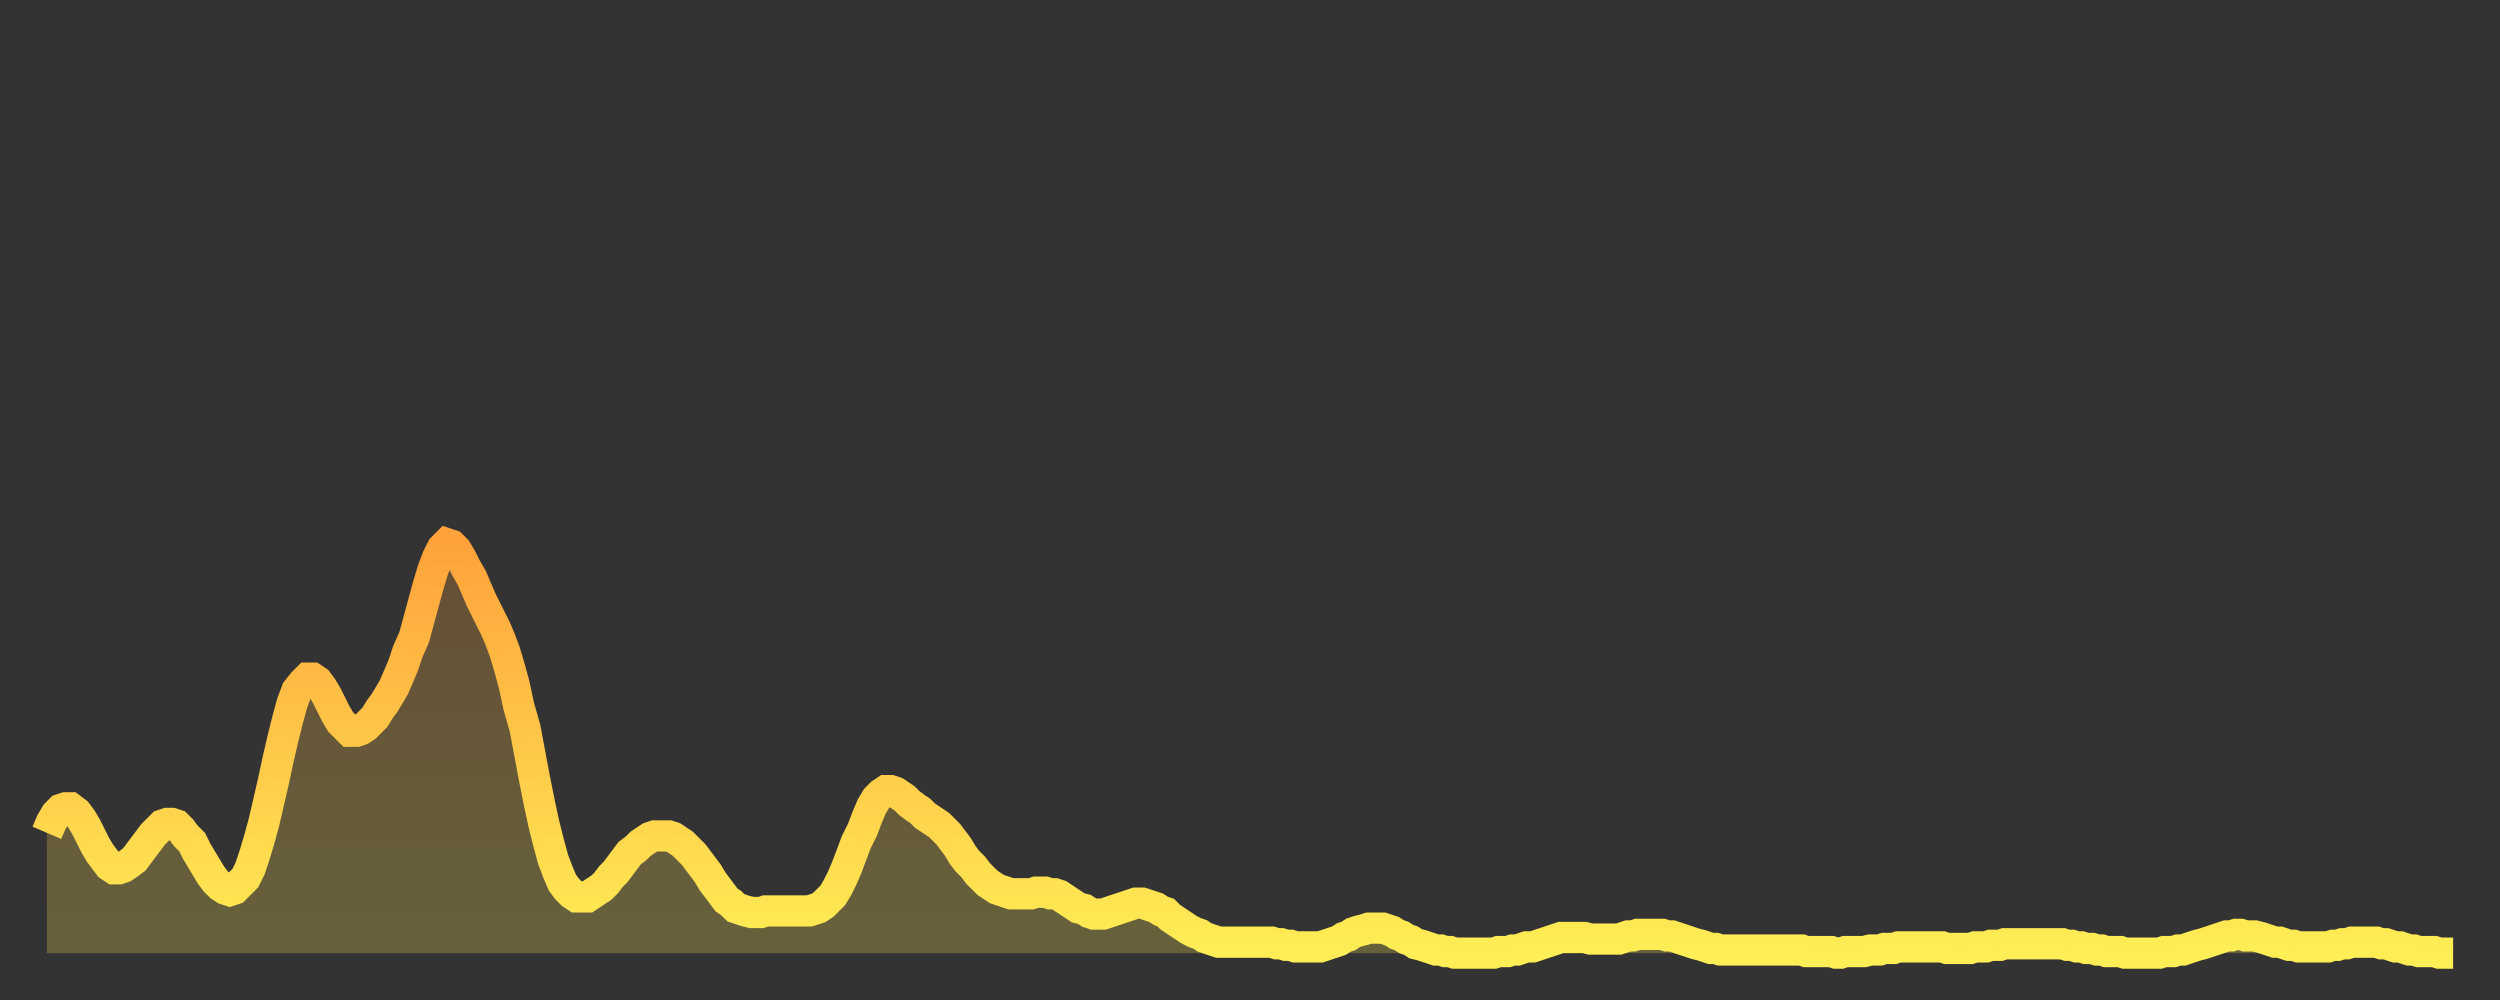 <?xml version="1.0" encoding="utf-8" ?>
<svg baseProfile="full" height="64" version="1.1" width="160" xmlns="http://www.w3.org/2000/svg" xmlns:ev="http://www.w3.org/2001/xml-events" xmlns:xlink="http://www.w3.org/1999/xlink"><rect width="100%" height="100%" fill="#333333" stroke="none"/><defs><linearGradient id="id2778810" x1="0" x2="0" y1="0" y2="1"><stop offset="0%" stop-color="#ffa23b" /><stop offset="50%" stop-color="#ffc848" /><stop offset="100%" stop-color="#ffee55" /></linearGradient></defs><g transform="translate(3,3)"><g><path d="M 0.0 50.3 0.3 49.6 0.6 49.1 0.9 48.8 1.2 48.7 1.5 48.7 1.9 49.0 2.2 49.4 2.5 49.9 2.8 50.5 3.1 51.1 3.4 51.6 3.7 52.0 4.0 52.4 4.3 52.6 4.6 52.6 4.9 52.5 5.2 52.3 5.6 52.0 5.9 51.6 6.2 51.2 6.5 50.8 6.8 50.4 7.1 50.1 7.4 49.8 7.7 49.7 8.0 49.7 8.3 49.8 8.6 50.1 8.9 50.5 9.3 50.9 9.6 51.5 9.9 52.0 10.2 52.5 10.5 53.0 10.8 53.4 11.1 53.7 11.4 53.9 11.7 54.0 12.0 53.9 12.3 53.6 12.7 53.2 13.0 52.6 13.3 51.7 13.6 50.7 13.9 49.6 14.2 48.3 14.5 47.0 14.8 45.6 15.1 44.3 15.4 43.1 15.7 42.0 16.0 41.2 16.4 40.7 16.7 40.4 17.0 40.4 17.3 40.6 17.6 41.0 17.9 41.5 18.2 42.1 18.5 42.7 18.8 43.2 19.1 43.5 19.4 43.8 19.8 43.8 20.1 43.7 20.4 43.5 20.7 43.2 21.0 42.9 21.3 42.4 21.6 42.0 21.9 41.5 22.2 41.0 22.5 40.3 22.8 39.6 23.1 38.7 23.5 37.8 23.8 36.7 24.1 35.6 24.4 34.5 24.7 33.5 25.0 32.7 25.3 32.1 25.6 31.8 25.9 31.9 26.2 32.2 26.5 32.7 26.8 33.3 27.2 34.0 27.5 34.7 27.8 35.4 28.1 36.0 28.4 36.6 28.7 37.2 29.0 37.9 29.3 38.7 29.6 39.7 29.9 40.8 30.2 42.2 30.6 43.6 30.9 45.2 31.2 46.8 31.5 48.3 31.8 49.7 32.1 50.9 32.4 52.0 32.7 52.8 33.0 53.5 33.3 53.9 33.6 54.2 33.9 54.4 34.3 54.4 34.6 54.4 34.9 54.2 35.2 54.0 35.5 53.8 35.8 53.5 36.1 53.1 36.4 52.8 36.7 52.4 37.0 52.0 37.3 51.6 37.7 51.3 38.0 51.0 38.3 50.8 38.6 50.6 38.9 50.5 39.2 50.5 39.5 50.5 39.8 50.5 40.1 50.6 40.4 50.8 40.7 51.0 41.0 51.3 41.4 51.7 41.7 52.1 42.0 52.5 42.3 52.9 42.6 53.4 42.9 53.8 43.2 54.2 43.5 54.6 43.8 54.8 44.1 55.1 44.4 55.2 44.7 55.3 45.1 55.4 45.4 55.4 45.7 55.4 46.0 55.3 46.3 55.3 46.6 55.3 46.9 55.3 47.2 55.3 47.5 55.3 47.8 55.3 48.1 55.3 48.5 55.3 48.8 55.3 49.1 55.2 49.4 55.1 49.7 54.9 50.0 54.6 50.3 54.3 50.6 53.8 50.9 53.2 51.2 52.5 51.5 51.7 51.8 50.9 52.2 50.1 52.5 49.3 52.8 48.6 53.1 48.1 53.4 47.8 53.7 47.6 54.0 47.6 54.3 47.7 54.6 47.9 54.9 48.1 55.2 48.4 55.6 48.7 55.9 48.9 56.2 49.2 56.5 49.4 56.8 49.6 57.1 49.8 57.4 50.1 57.7 50.4 58.0 50.8 58.3 51.2 58.6 51.7 58.9 52.1 59.3 52.5 59.6 52.9 59.9 53.2 60.2 53.5 60.5 53.7 60.8 53.9 61.1 54.0 61.4 54.1 61.7 54.2 62.0 54.2 62.3 54.2 62.6 54.2 63.0 54.2 63.3 54.1 63.6 54.1 63.9 54.1 64.2 54.2 64.5 54.2 64.8 54.3 65.1 54.5 65.4 54.7 65.7 54.9 66.0 55.1 66.4 55.2 66.7 55.4 67.0 55.5 67.3 55.5 67.6 55.5 67.9 55.4 68.2 55.3 68.5 55.2 68.8 55.1 69.1 55.0 69.4 54.9 69.7 54.8 70.1 54.8 70.4 54.9 70.7 55.0 71.0 55.1 71.3 55.3 71.6 55.4 71.9 55.7 72.2 55.9 72.5 56.1 72.8 56.3 73.1 56.5 73.5 56.7 73.8 56.8 74.1 57.0 74.4 57.1 74.7 57.2 75.0 57.3 75.3 57.3 75.6 57.3 75.9 57.3 76.2 57.3 76.5 57.3 76.8 57.3 77.2 57.3 77.5 57.3 77.8 57.3 78.1 57.3 78.4 57.3 78.7 57.4 79.0 57.4 79.3 57.5 79.6 57.5 79.9 57.6 80.2 57.6 80.5 57.6 80.9 57.6 81.2 57.6 81.5 57.6 81.8 57.5 82.1 57.4 82.4 57.3 82.7 57.2 83.0 57.0 83.3 56.9 83.6 56.7 83.9 56.6 84.3 56.5 84.6 56.4 84.9 56.4 85.2 56.4 85.5 56.4 85.8 56.5 86.1 56.6 86.4 56.8 86.7 56.9 87.0 57.1 87.3 57.2 87.6 57.4 88.0 57.5 88.3 57.6 88.6 57.7 88.9 57.8 89.2 57.8 89.5 57.9 89.8 57.9 90.1 58.0 90.4 58.0 90.7 58.0 91.0 58.0 91.4 58.0 91.7 58.0 92.0 58.0 92.3 58.0 92.6 58.0 92.9 57.9 93.2 57.9 93.5 57.9 93.8 57.8 94.1 57.8 94.4 57.7 94.7 57.6 95.1 57.6 95.4 57.5 95.7 57.4 96.0 57.3 96.3 57.2 96.6 57.1 96.9 57.0 97.2 57.0 97.5 57.0 97.8 57.0 98.1 57.0 98.4 57.0 98.8 57.1 99.1 57.1 99.4 57.1 99.7 57.1 100.0 57.1 100.3 57.1 100.6 57.1 100.9 57.0 101.2 56.9 101.5 56.9 101.8 56.8 102.2 56.8 102.5 56.8 102.8 56.8 103.1 56.8 103.4 56.8 103.7 56.9 104.0 56.9 104.3 57.0 104.6 57.1 104.9 57.2 105.2 57.3 105.5 57.4 105.9 57.5 106.2 57.6 106.5 57.7 106.8 57.7 107.1 57.8 107.4 57.8 107.7 57.8 108.0 57.8 108.3 57.8 108.6 57.8 108.9 57.8 109.3 57.8 109.6 57.8 109.9 57.8 110.2 57.8 110.5 57.8 110.8 57.8 111.1 57.8 111.4 57.8 111.7 57.8 112.0 57.8 112.3 57.8 112.6 57.9 113.0 57.9 113.3 57.9 113.6 57.9 113.9 57.9 114.2 57.9 114.5 58.0 114.8 58.0 115.1 57.9 115.4 57.9 115.7 57.9 116.0 57.9 116.3 57.9 116.7 57.8 117.0 57.8 117.3 57.8 117.6 57.7 117.9 57.7 118.2 57.7 118.5 57.6 118.8 57.6 119.1 57.6 119.4 57.6 119.7 57.6 120.1 57.6 120.4 57.6 120.7 57.6 121.0 57.6 121.3 57.6 121.6 57.7 121.9 57.7 122.2 57.7 122.5 57.7 122.8 57.7 123.1 57.7 123.4 57.6 123.8 57.6 124.1 57.6 124.4 57.5 124.7 57.5 125.0 57.5 125.3 57.4 125.6 57.4 125.9 57.4 126.2 57.4 126.5 57.4 126.8 57.4 127.2 57.4 127.5 57.4 127.8 57.4 128.1 57.4 128.4 57.4 128.7 57.4 129.0 57.4 129.3 57.5 129.6 57.5 129.9 57.6 130.2 57.6 130.5 57.7 130.9 57.7 131.2 57.8 131.5 57.8 131.8 57.9 132.1 57.9 132.4 57.9 132.7 57.9 133.0 58.0 133.3 58.0 133.6 58.0 133.9 58.0 134.2 58.0 134.6 58.0 134.9 58.0 135.2 58.0 135.5 57.9 135.8 57.9 136.1 57.9 136.4 57.8 136.7 57.8 137.0 57.7 137.3 57.6 137.6 57.5 138.0 57.4 138.3 57.3 138.6 57.2 138.9 57.1 139.2 57.0 139.5 56.9 139.8 56.9 140.1 56.8 140.4 56.8 140.7 56.9 141.0 56.9 141.3 56.9 141.7 57.0 142.0 57.1 142.3 57.2 142.6 57.3 142.9 57.3 143.2 57.4 143.5 57.5 143.8 57.5 144.1 57.6 144.4 57.6 144.7 57.6 145.1 57.6 145.4 57.6 145.7 57.6 146.0 57.6 146.3 57.5 146.6 57.5 146.9 57.4 147.2 57.4 147.5 57.3 147.8 57.3 148.1 57.3 148.4 57.3 148.8 57.3 149.1 57.3 149.4 57.4 149.7 57.4 150.0 57.5 150.3 57.6 150.6 57.6 150.9 57.7 151.2 57.8 151.5 57.8 151.8 57.9 152.1 57.9 152.5 57.9 152.8 57.9 153.1 58.0 153.4 58.0 153.7 58.0 154.0 58.0" fill="none" id="graph-curve" opacity="1" stroke="url(#id2778810)" stroke-width="2" /><path d="M 0 58 L 0.0 50.3 0.3 49.6 0.6 49.1 0.9 48.8 1.2 48.7 1.5 48.7 1.9 49.0 2.2 49.4 2.5 49.9 2.8 50.5 3.1 51.1 3.4 51.6 3.7 52.0 4.0 52.4 4.3 52.6 4.6 52.6 4.9 52.5 5.2 52.3 5.6 52.0 5.9 51.6 6.2 51.2 6.5 50.8 6.8 50.4 7.1 50.1 7.4 49.8 7.7 49.7 8.0 49.7 8.3 49.8 8.6 50.1 8.9 50.5 9.3 50.9 9.6 51.5 9.9 52.0 10.2 52.5 10.5 53.0 10.8 53.4 11.1 53.7 11.4 53.9 11.7 54.0 12.0 53.9 12.3 53.6 12.7 53.2 13.0 52.6 13.3 51.7 13.6 50.7 13.9 49.6 14.2 48.3 14.5 47.0 14.8 45.6 15.1 44.3 15.4 43.1 15.7 42.0 16.0 41.2 16.4 40.7 16.7 40.4 17.0 40.4 17.3 40.6 17.6 41.0 17.9 41.5 18.2 42.1 18.5 42.7 18.8 43.2 19.1 43.5 19.4 43.8 19.8 43.8 20.1 43.7 20.4 43.5 20.7 43.2 21.0 42.9 21.3 42.4 21.6 42.0 21.9 41.5 22.2 41.0 22.5 40.3 22.8 39.6 23.1 38.7 23.5 37.8 23.8 36.7 24.1 35.6 24.4 34.5 24.7 33.5 25.0 32.7 25.3 32.1 25.6 31.8 25.9 31.9 26.2 32.2 26.5 32.7 26.8 33.3 27.2 34.0 27.5 34.7 27.8 35.4 28.1 36.0 28.4 36.6 28.7 37.2 29.0 37.9 29.3 38.7 29.6 39.7 29.9 40.8 30.2 42.2 30.6 43.6 30.9 45.2 31.2 46.8 31.5 48.3 31.8 49.7 32.1 50.9 32.4 52.0 32.7 52.8 33.0 53.5 33.3 53.9 33.6 54.2 33.9 54.4 34.3 54.4 34.6 54.4 34.9 54.2 35.2 54.0 35.5 53.8 35.8 53.5 36.1 53.1 36.4 52.8 36.7 52.4 37.0 52.0 37.3 51.6 37.7 51.3 38.0 51.0 38.3 50.8 38.6 50.6 38.9 50.5 39.2 50.5 39.5 50.5 39.8 50.5 40.1 50.6 40.4 50.8 40.7 51.0 41.0 51.3 41.4 51.7 41.7 52.1 42.0 52.5 42.3 52.9 42.6 53.4 42.9 53.8 43.2 54.2 43.5 54.6 43.8 54.8 44.1 55.1 44.4 55.2 44.7 55.3 45.1 55.4 45.4 55.4 45.7 55.4 46.0 55.3 46.3 55.3 46.6 55.3 46.9 55.3 47.2 55.3 47.5 55.3 47.8 55.3 48.1 55.3 48.5 55.3 48.8 55.3 49.1 55.2 49.4 55.1 49.7 54.9 50.0 54.6 50.3 54.3 50.6 53.8 50.9 53.2 51.2 52.5 51.5 51.7 51.8 50.9 52.2 50.1 52.5 49.3 52.8 48.6 53.1 48.1 53.4 47.8 53.7 47.6 54.0 47.6 54.3 47.7 54.6 47.9 54.9 48.1 55.2 48.4 55.6 48.7 55.9 48.9 56.2 49.2 56.5 49.4 56.8 49.6 57.1 49.8 57.4 50.1 57.7 50.4 58.0 50.8 58.3 51.2 58.6 51.7 58.9 52.1 59.3 52.5 59.6 52.9 59.9 53.2 60.2 53.5 60.5 53.7 60.8 53.9 61.1 54.0 61.4 54.1 61.7 54.2 62.0 54.2 62.3 54.2 62.6 54.2 63.0 54.2 63.3 54.1 63.6 54.1 63.9 54.1 64.2 54.2 64.5 54.2 64.8 54.3 65.1 54.5 65.4 54.7 65.7 54.9 66.0 55.1 66.4 55.2 66.7 55.4 67.0 55.5 67.3 55.5 67.6 55.5 67.9 55.4 68.2 55.3 68.5 55.2 68.8 55.1 69.1 55.0 69.4 54.9 69.7 54.8 70.1 54.8 70.4 54.9 70.7 55.0 71.0 55.1 71.3 55.3 71.6 55.4 71.9 55.7 72.2 55.9 72.5 56.1 72.8 56.3 73.1 56.5 73.5 56.7 73.8 56.8 74.1 57.0 74.4 57.1 74.7 57.2 75.0 57.3 75.3 57.3 75.6 57.3 75.9 57.3 76.2 57.3 76.5 57.3 76.8 57.3 77.2 57.3 77.5 57.3 77.8 57.3 78.1 57.3 78.4 57.3 78.7 57.4 79.0 57.4 79.3 57.5 79.6 57.5 79.9 57.6 80.2 57.6 80.5 57.6 80.9 57.6 81.2 57.6 81.5 57.6 81.8 57.5 82.1 57.4 82.4 57.3 82.7 57.2 83.0 57.0 83.3 56.9 83.6 56.7 83.9 56.6 84.3 56.5 84.6 56.4 84.9 56.4 85.2 56.4 85.5 56.4 85.8 56.5 86.1 56.6 86.4 56.8 86.7 56.9 87.0 57.1 87.3 57.2 87.6 57.4 88.0 57.5 88.3 57.6 88.6 57.7 88.9 57.8 89.2 57.8 89.5 57.9 89.8 57.9 90.1 58.0 90.4 58.0 90.7 58.0 91.0 58.0 91.4 58.0 91.7 58.0 92.0 58.0 92.3 58.0 92.6 58.0 92.9 57.9 93.2 57.9 93.5 57.9 93.8 57.8 94.1 57.8 94.4 57.7 94.7 57.6 95.1 57.6 95.4 57.5 95.7 57.4 96.0 57.3 96.3 57.2 96.6 57.1 96.9 57.0 97.2 57.0 97.5 57.0 97.8 57.0 98.1 57.0 98.4 57.0 98.8 57.1 99.1 57.1 99.4 57.1 99.7 57.1 100.0 57.1 100.3 57.1 100.6 57.1 100.9 57.0 101.2 56.9 101.5 56.9 101.8 56.8 102.2 56.8 102.5 56.8 102.8 56.8 103.1 56.8 103.4 56.8 103.7 56.9 104.0 56.9 104.3 57.0 104.6 57.1 104.9 57.2 105.2 57.3 105.5 57.4 105.9 57.5 106.2 57.6 106.5 57.7 106.8 57.7 107.1 57.8 107.4 57.8 107.7 57.8 108.0 57.8 108.3 57.8 108.6 57.8 108.9 57.8 109.3 57.8 109.6 57.8 109.9 57.8 110.2 57.8 110.5 57.8 110.8 57.8 111.1 57.8 111.4 57.8 111.7 57.8 112.0 57.8 112.3 57.8 112.6 57.9 113.0 57.9 113.3 57.9 113.6 57.9 113.9 57.9 114.2 57.9 114.5 58.0 114.8 58.0 115.1 57.9 115.4 57.9 115.7 57.9 116.0 57.9 116.3 57.9 116.7 57.8 117.0 57.8 117.3 57.8 117.6 57.7 117.9 57.7 118.2 57.7 118.5 57.6 118.8 57.6 119.1 57.6 119.4 57.6 119.7 57.6 120.1 57.6 120.4 57.6 120.7 57.6 121.0 57.6 121.3 57.6 121.6 57.7 121.9 57.7 122.2 57.7 122.5 57.7 122.8 57.7 123.1 57.7 123.4 57.6 123.8 57.6 124.1 57.6 124.4 57.5 124.7 57.5 125.0 57.5 125.3 57.4 125.6 57.4 125.9 57.4 126.2 57.4 126.5 57.4 126.8 57.4 127.2 57.4 127.5 57.4 127.8 57.4 128.1 57.4 128.4 57.4 128.7 57.4 129.0 57.4 129.3 57.5 129.6 57.5 129.9 57.6 130.2 57.6 130.5 57.7 130.9 57.7 131.2 57.8 131.5 57.8 131.8 57.9 132.1 57.9 132.4 57.9 132.7 57.9 133.0 58.0 133.3 58.0 133.6 58.0 133.9 58.0 134.2 58.0 134.6 58.0 134.9 58.0 135.2 58.0 135.5 57.9 135.8 57.9 136.1 57.9 136.4 57.8 136.7 57.8 137.0 57.7 137.3 57.6 137.6 57.5 138.0 57.4 138.3 57.3 138.6 57.2 138.9 57.1 139.2 57.0 139.5 56.9 139.8 56.9 140.1 56.8 140.4 56.8 140.7 56.9 141.0 56.9 141.3 56.9 141.7 57.0 142.0 57.1 142.3 57.2 142.6 57.3 142.9 57.3 143.2 57.4 143.5 57.5 143.8 57.5 144.1 57.6 144.4 57.6 144.7 57.6 145.1 57.6 145.4 57.6 145.7 57.6 146.0 57.6 146.3 57.5 146.6 57.5 146.9 57.4 147.2 57.4 147.5 57.3 147.8 57.3 148.1 57.3 148.4 57.3 148.8 57.3 149.1 57.3 149.4 57.4 149.7 57.4 150.0 57.5 150.3 57.6 150.6 57.6 150.9 57.7 151.2 57.8 151.5 57.8 151.8 57.9 152.1 57.9 152.5 57.9 152.8 57.9 153.1 58.0 153.4 58.0 153.7 58.0 154.0 58.0 154 58" fill="url(#id2778810)" fill-opacity=".25" id="graph-shadow" /></g></g></svg>